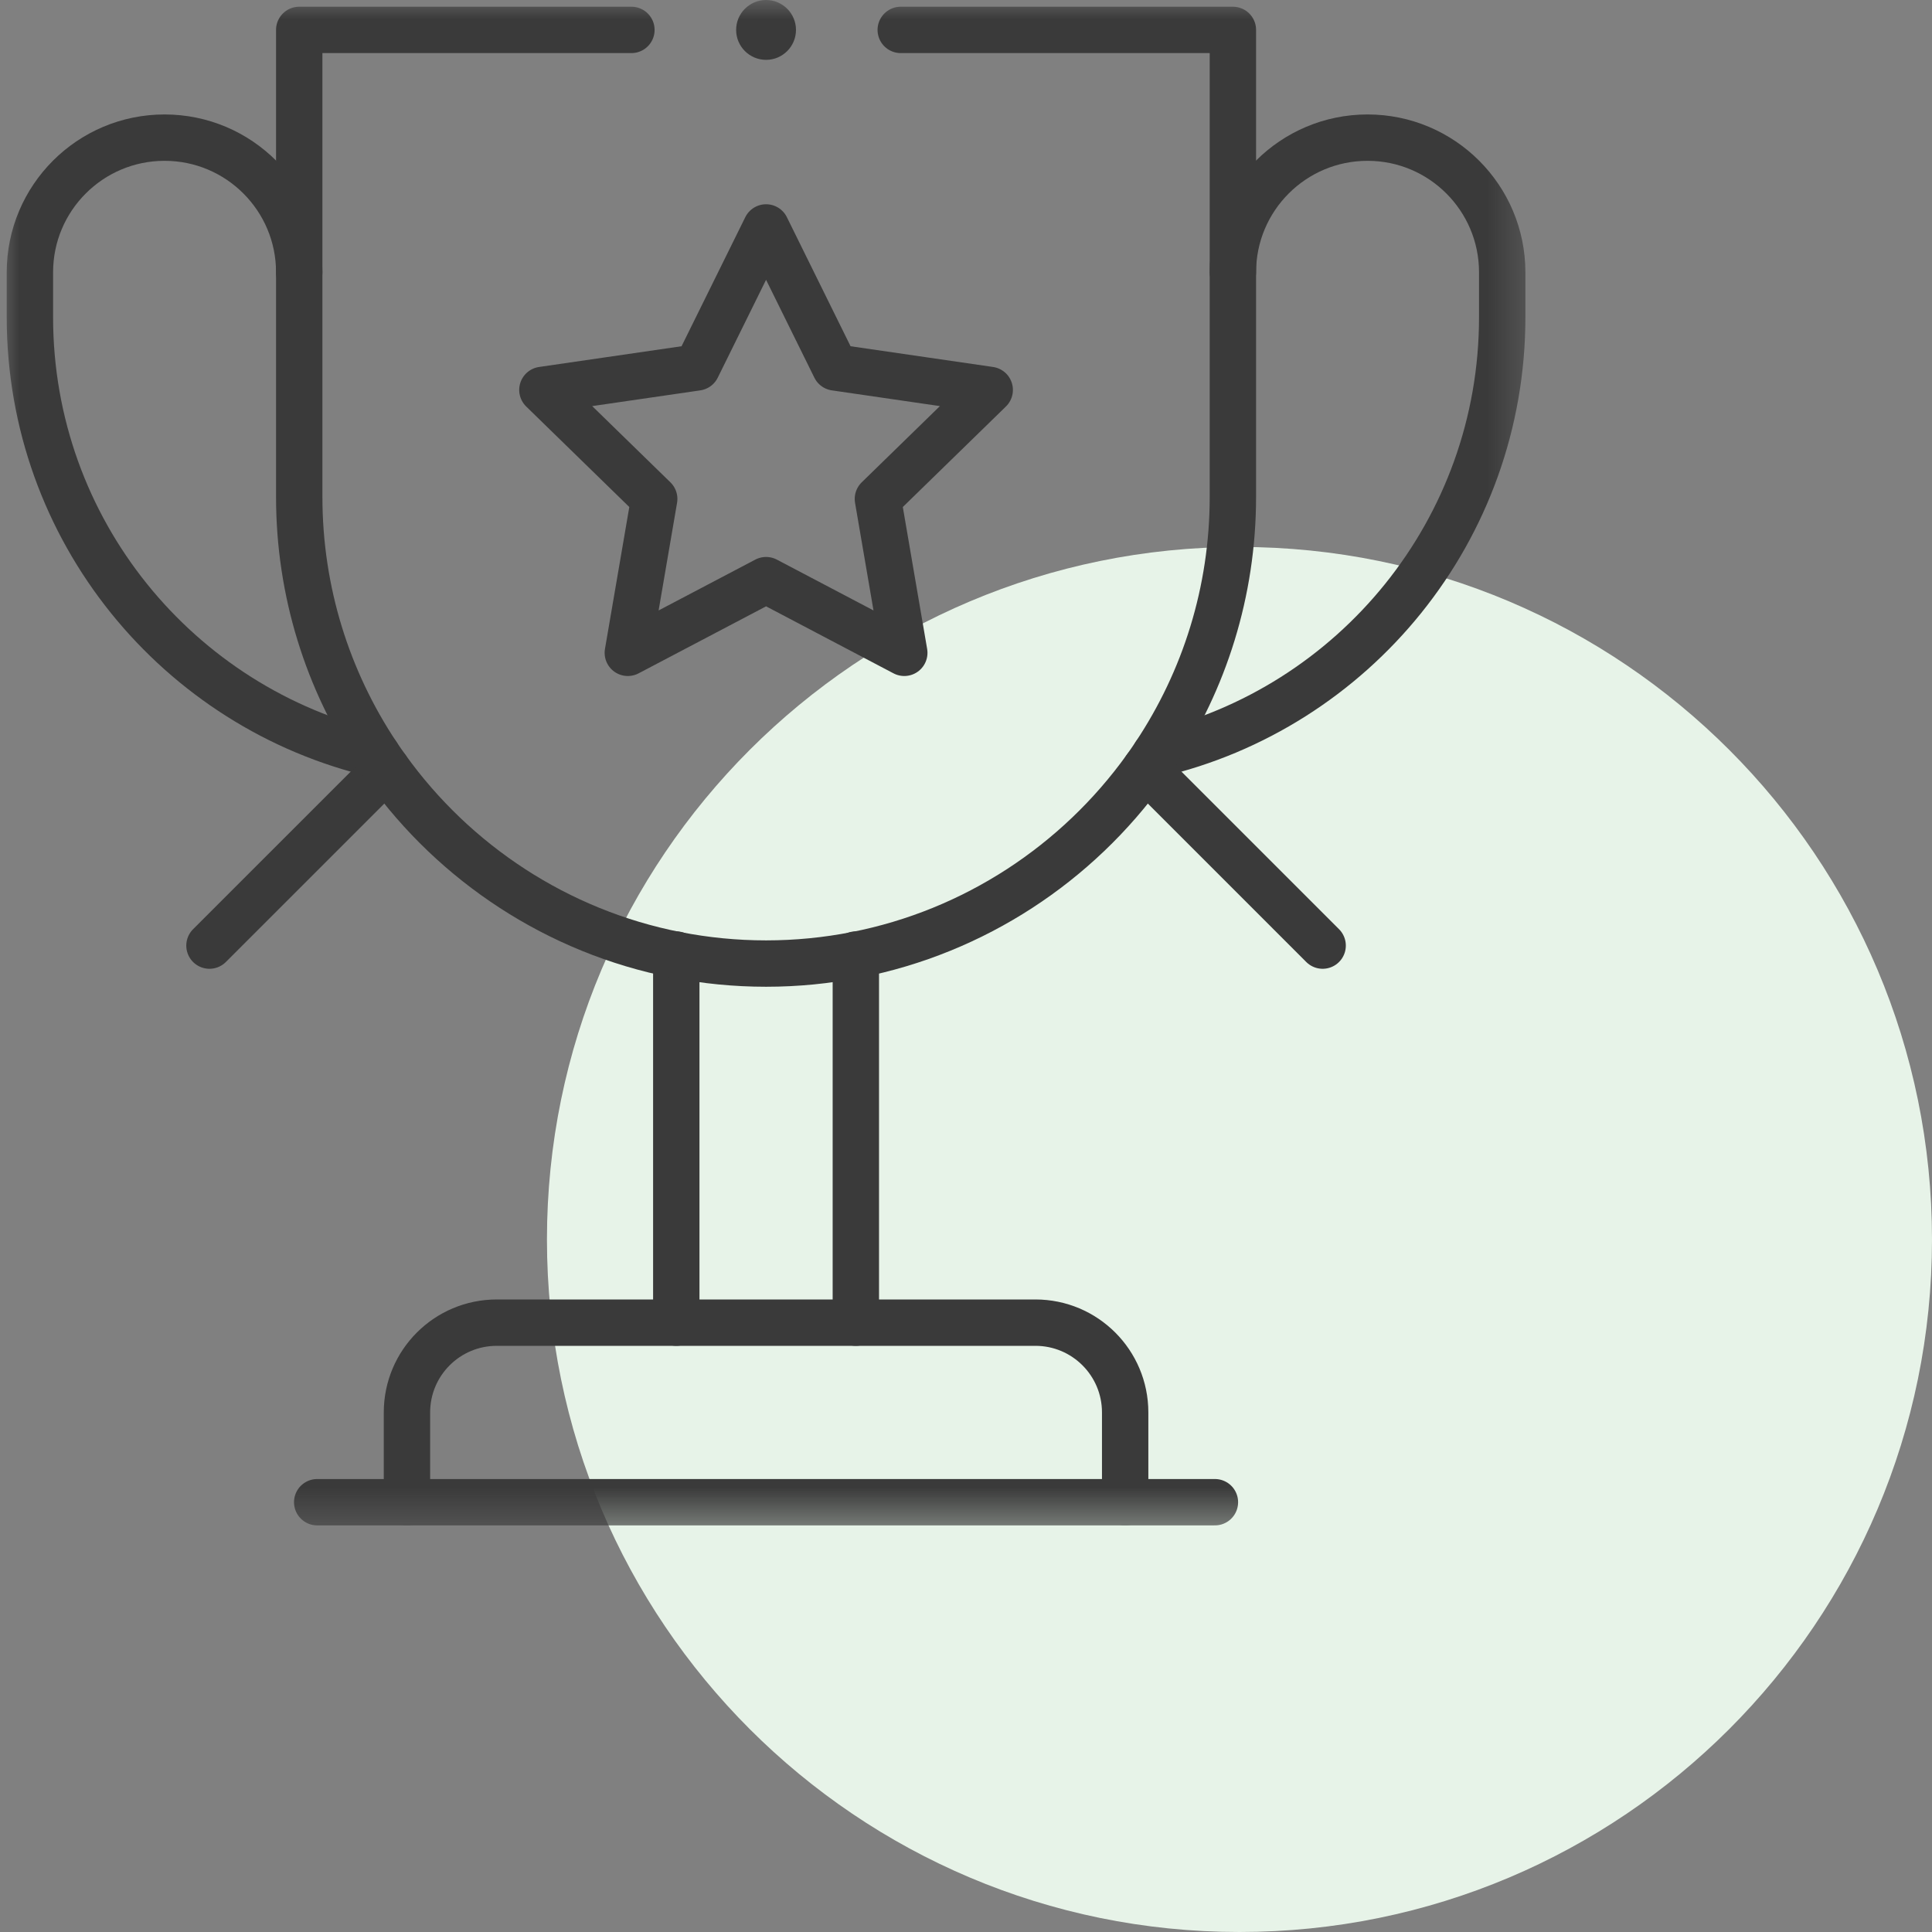 <svg width="50" height="50" viewBox="0 0 50 50" fill="none" xmlns="http://www.w3.org/2000/svg">
<rect x="0" y="0" width="50" height="50" fill="#808080" stroke="none"/>
<g clip-path="url(#clip0_1917_131)">
<path d="M32.078 50C41.976 50 50 41.976 50 32.078C50 22.18 41.976 14.155 32.078 14.155C22.18 14.155 14.155 22.18 14.155 32.078C14.155 41.976 22.18 50 32.078 50Z" fill="#E7F3E8"/>
<path d="M17.502 34.23V24.704" stroke="#3A3A3A" stroke-width="1.2" stroke-miterlimit="10" stroke-linecap="round" stroke-linejoin="round"/>
<path d="M22.149 24.704V34.23" stroke="#3A3A3A" stroke-width="1.2" stroke-miterlimit="10" stroke-linecap="round" stroke-linejoin="round"/>
<mask id="mask0_1917_131" style="mask-type:luminance" maskUnits="userSpaceOnUse" x="0" y="0" width="40" height="40">
<path d="M0 5.34058e-05H39.651V39.651H0V5.34058e-05Z" fill="white"/>
</mask>
<g mask="url(#mask0_1917_131)">
<path d="M10.532 38.877V36.553C10.532 35.27 11.572 34.23 12.856 34.23H26.796C28.079 34.23 29.119 35.27 29.119 36.553V38.877" stroke="#3A3A3A" stroke-width="1.2" stroke-miterlimit="10" stroke-linecap="round" stroke-linejoin="round"/>
<path d="M8.209 38.877H31.442" stroke="#3A3A3A" stroke-width="1.2" stroke-miterlimit="10" stroke-linecap="round" stroke-linejoin="round"/>
<path d="M9.757 19.526C4.61 18.332 0.774 13.718 0.774 8.209V7.047C0.774 5.123 2.335 3.562 4.259 3.562C6.184 3.562 7.744 5.123 7.744 7.047" stroke="#3A3A3A" stroke-width="1.2" stroke-miterlimit="10" stroke-linecap="round" stroke-linejoin="round"/>
<path d="M29.894 19.526C35.041 18.332 38.877 13.718 38.877 8.209V7.047C38.877 5.123 37.316 3.562 35.392 3.562C33.467 3.562 31.907 5.123 31.907 7.047" stroke="#3A3A3A" stroke-width="1.2" stroke-miterlimit="10" stroke-linecap="round" stroke-linejoin="round"/>
<path d="M10.007 19.887L5.421 24.472" stroke="#3A3A3A" stroke-width="1.2" stroke-miterlimit="10" stroke-linecap="round" stroke-linejoin="round"/>
<path d="M29.645 19.887L34.23 24.472" stroke="#3A3A3A" stroke-width="1.2" stroke-miterlimit="10" stroke-linecap="round" stroke-linejoin="round"/>
<path d="M19.826 15.014L23.403 16.895L22.72 12.912L25.614 10.091L21.614 9.509L19.826 5.886L18.037 9.509L14.037 10.091L16.931 12.912L16.248 16.895L19.826 15.014Z" stroke="#3A3A3A" stroke-width="1.2" stroke-miterlimit="10" stroke-linecap="round" stroke-linejoin="round"/>
<path d="M20.6 0.774C20.6 1.202 20.253 1.549 19.826 1.549C19.398 1.549 19.051 1.202 19.051 0.774C19.051 0.347 19.398 -4.17233e-05 19.826 -4.17233e-05C20.253 -4.17233e-05 20.6 0.347 20.6 0.774Z" fill="#3A3A3A"/>
<path d="M23.311 0.774H31.907V12.856C31.907 15.319 31.166 17.613 29.894 19.526C29.813 19.647 29.73 19.768 29.645 19.887C27.882 22.342 25.222 24.111 22.149 24.712C21.397 24.859 20.62 24.937 19.826 24.937C19.031 24.937 18.254 24.859 17.502 24.712C14.429 24.111 11.769 22.342 10.007 19.887C9.921 19.768 9.838 19.647 9.757 19.526C8.485 17.613 7.744 15.319 7.744 12.856V0.774H16.341" stroke="#3A3A3A" stroke-width="1.2" stroke-miterlimit="10" stroke-linecap="round" stroke-linejoin="round"/>
</g>
</g>
<defs>
<clipPath id="clip0_1917_131">
<rect width="50" height="50" fill="white"/>
</clipPath>
</defs>
</svg>
